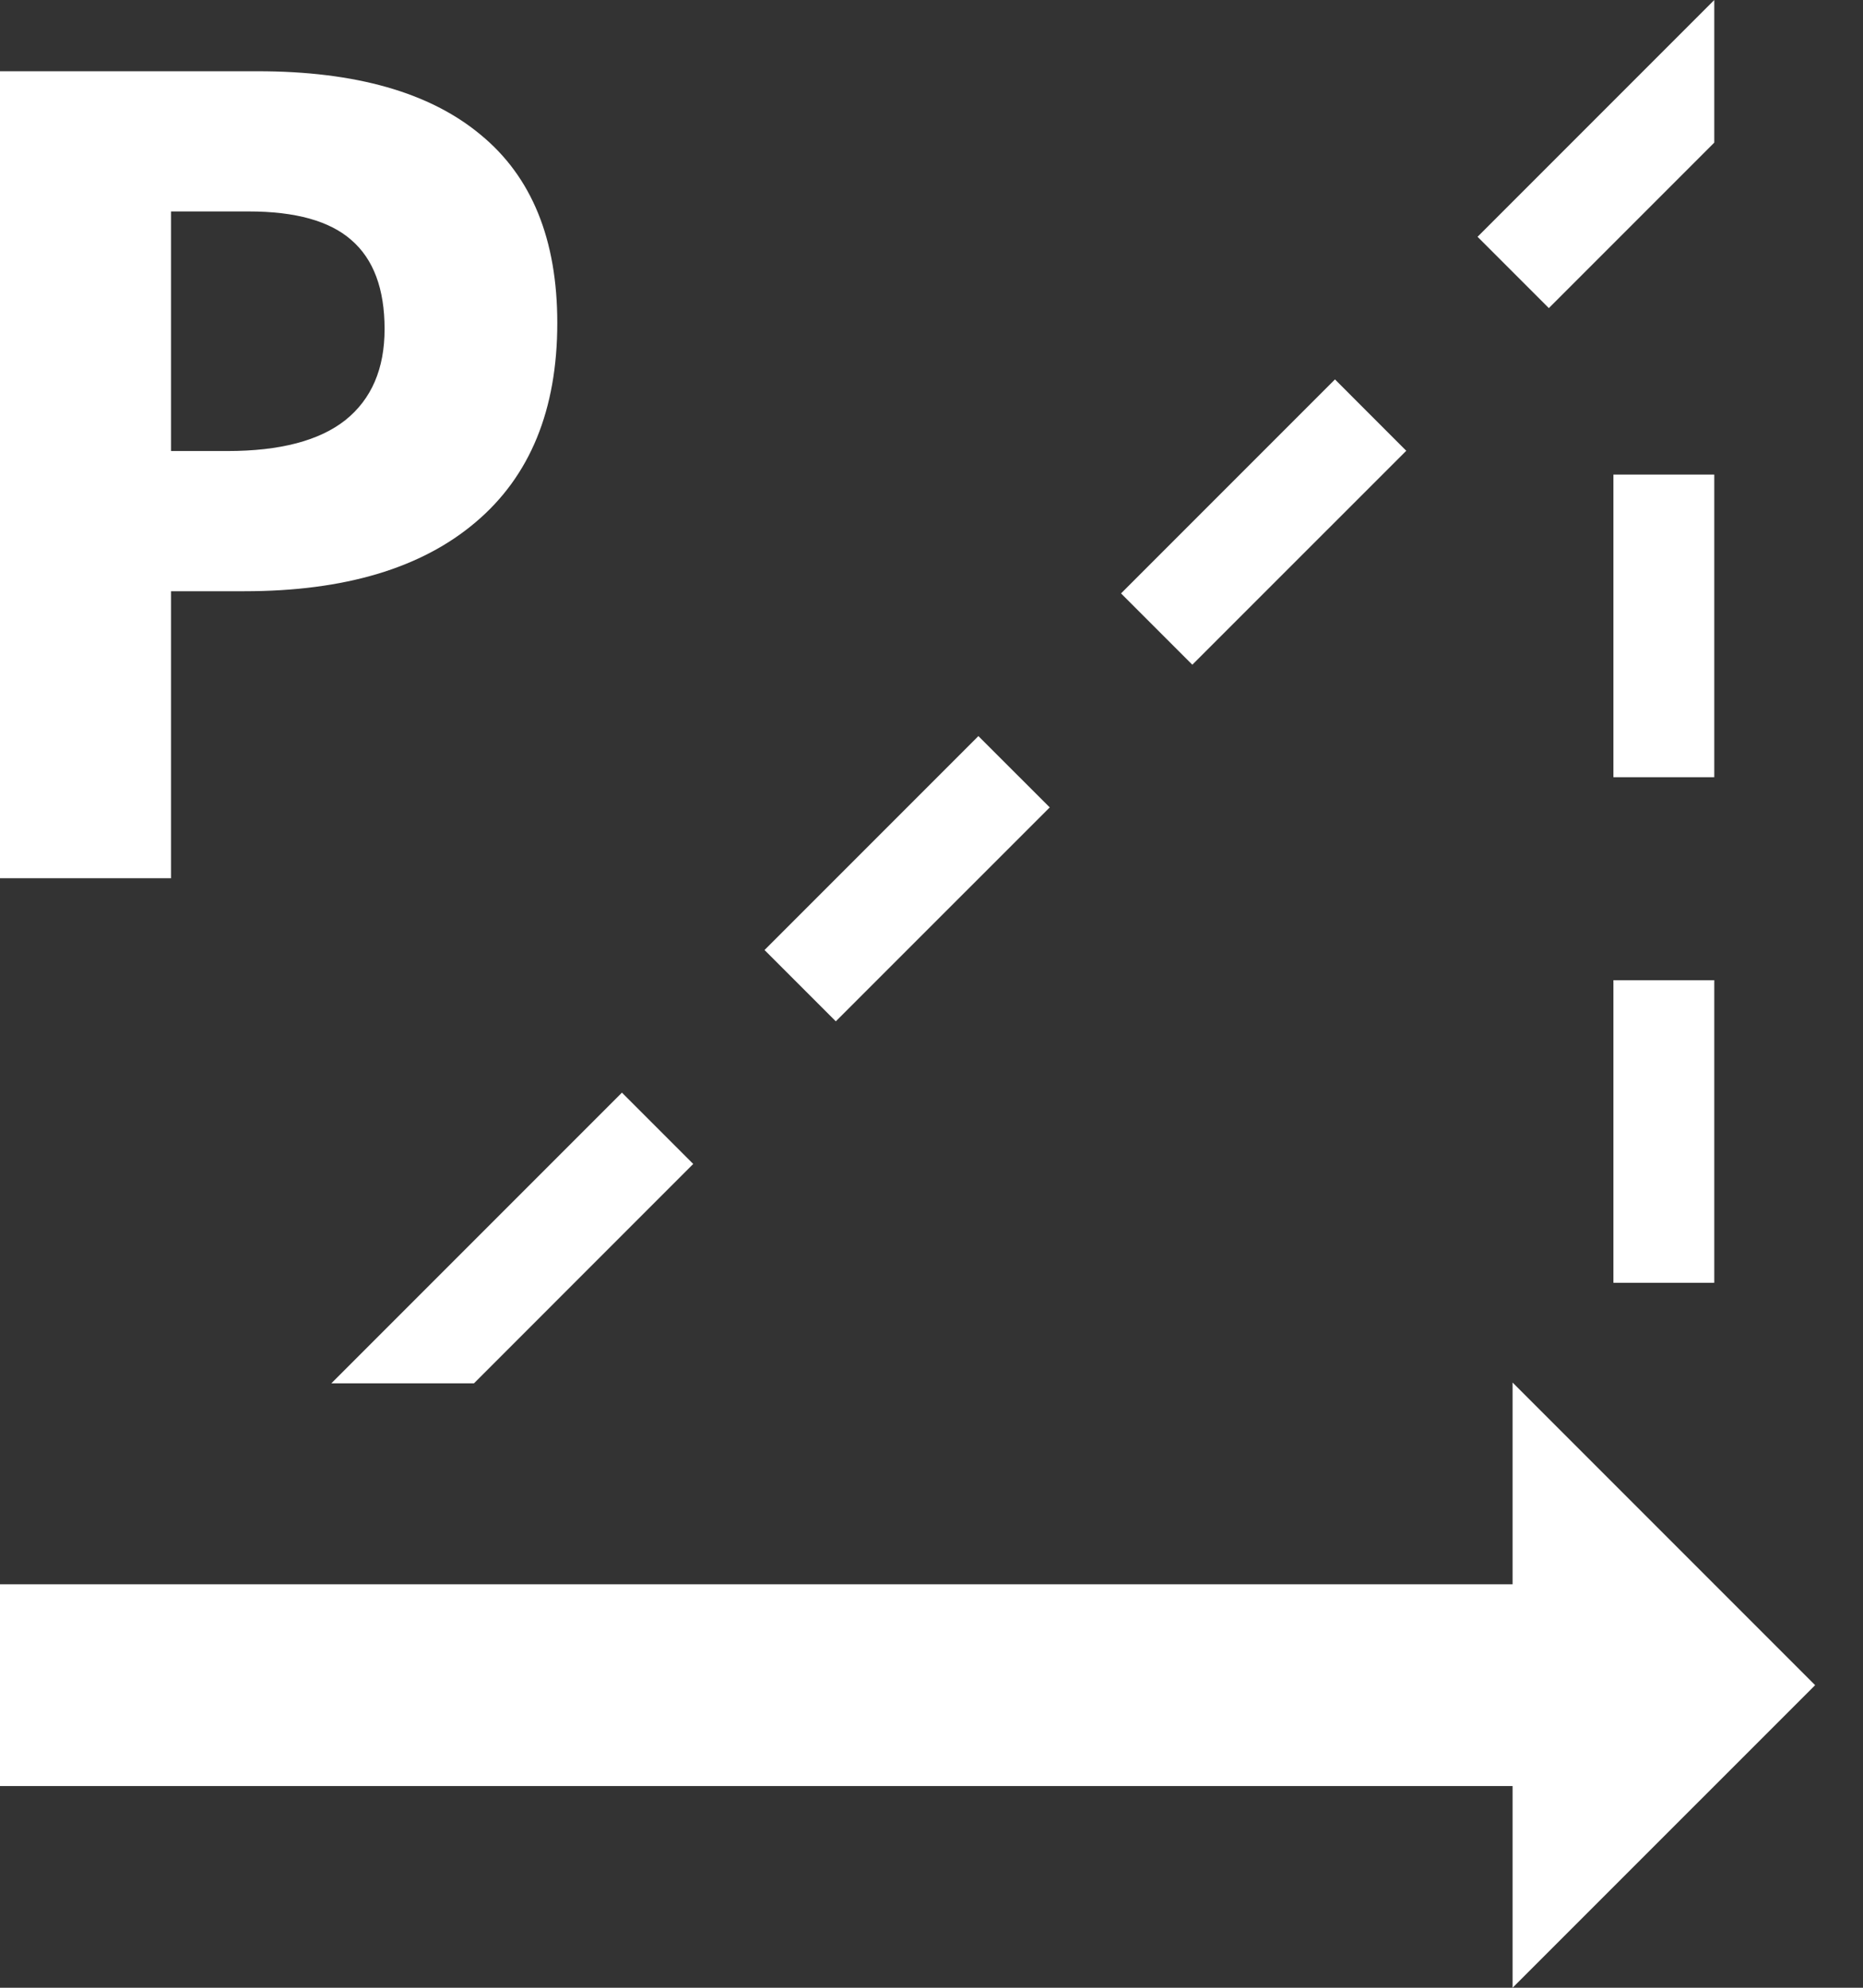 <svg width="30" height="32" viewBox="0 0 30 32" fill="none" xmlns="http://www.w3.org/2000/svg">

<rect x="0" y="0" width="30" height="32" fill="#333333" stroke="none"/>

<path d="M23.793 3.812L27.605 0V2.296L24.941 4.96L23.793 3.812Z" fill="white"/>
<path fill-rule="evenodd" clip-rule="evenodd" d="M8.974 5.199C8.974 6.597 8.536 7.666 7.659 8.407C6.788 9.147 5.547 9.518 3.936 9.518H2.754V14.138H0V1.147H4.149C5.725 1.147 6.922 1.488 7.739 2.169C8.563 2.845 8.974 3.855 8.974 5.199ZM2.754 7.261H3.661C4.508 7.261 5.142 7.095 5.562 6.763C5.983 6.425 6.193 5.937 6.193 5.297C6.193 4.651 6.015 4.174 5.66 3.866C5.311 3.558 4.76 3.404 4.007 3.404H2.754V7.261Z" fill="white"/>
<path d="M24.357 22.257L29.229 27.129L24.357 32V28.753H0V25.505H24.357V22.257Z" fill="white"/>
<path d="M27.605 15.78V20.651H25.981V15.78H27.605Z" fill="white"/>
<path d="M27.605 12.512V7.64H25.981V12.512H27.605Z" fill="white"/>
<path d="M16.904 12.998L13.459 16.442L12.311 15.294L15.755 11.85L16.904 12.998Z" fill="white"/>
<path d="M19.2 10.701L22.645 7.257L21.497 6.108L18.052 9.553L19.2 10.701Z" fill="white"/>
<path d="M5.335 22.27H7.632L11.163 18.738L10.015 17.59L5.335 22.27Z" fill="white"/>

</svg>
